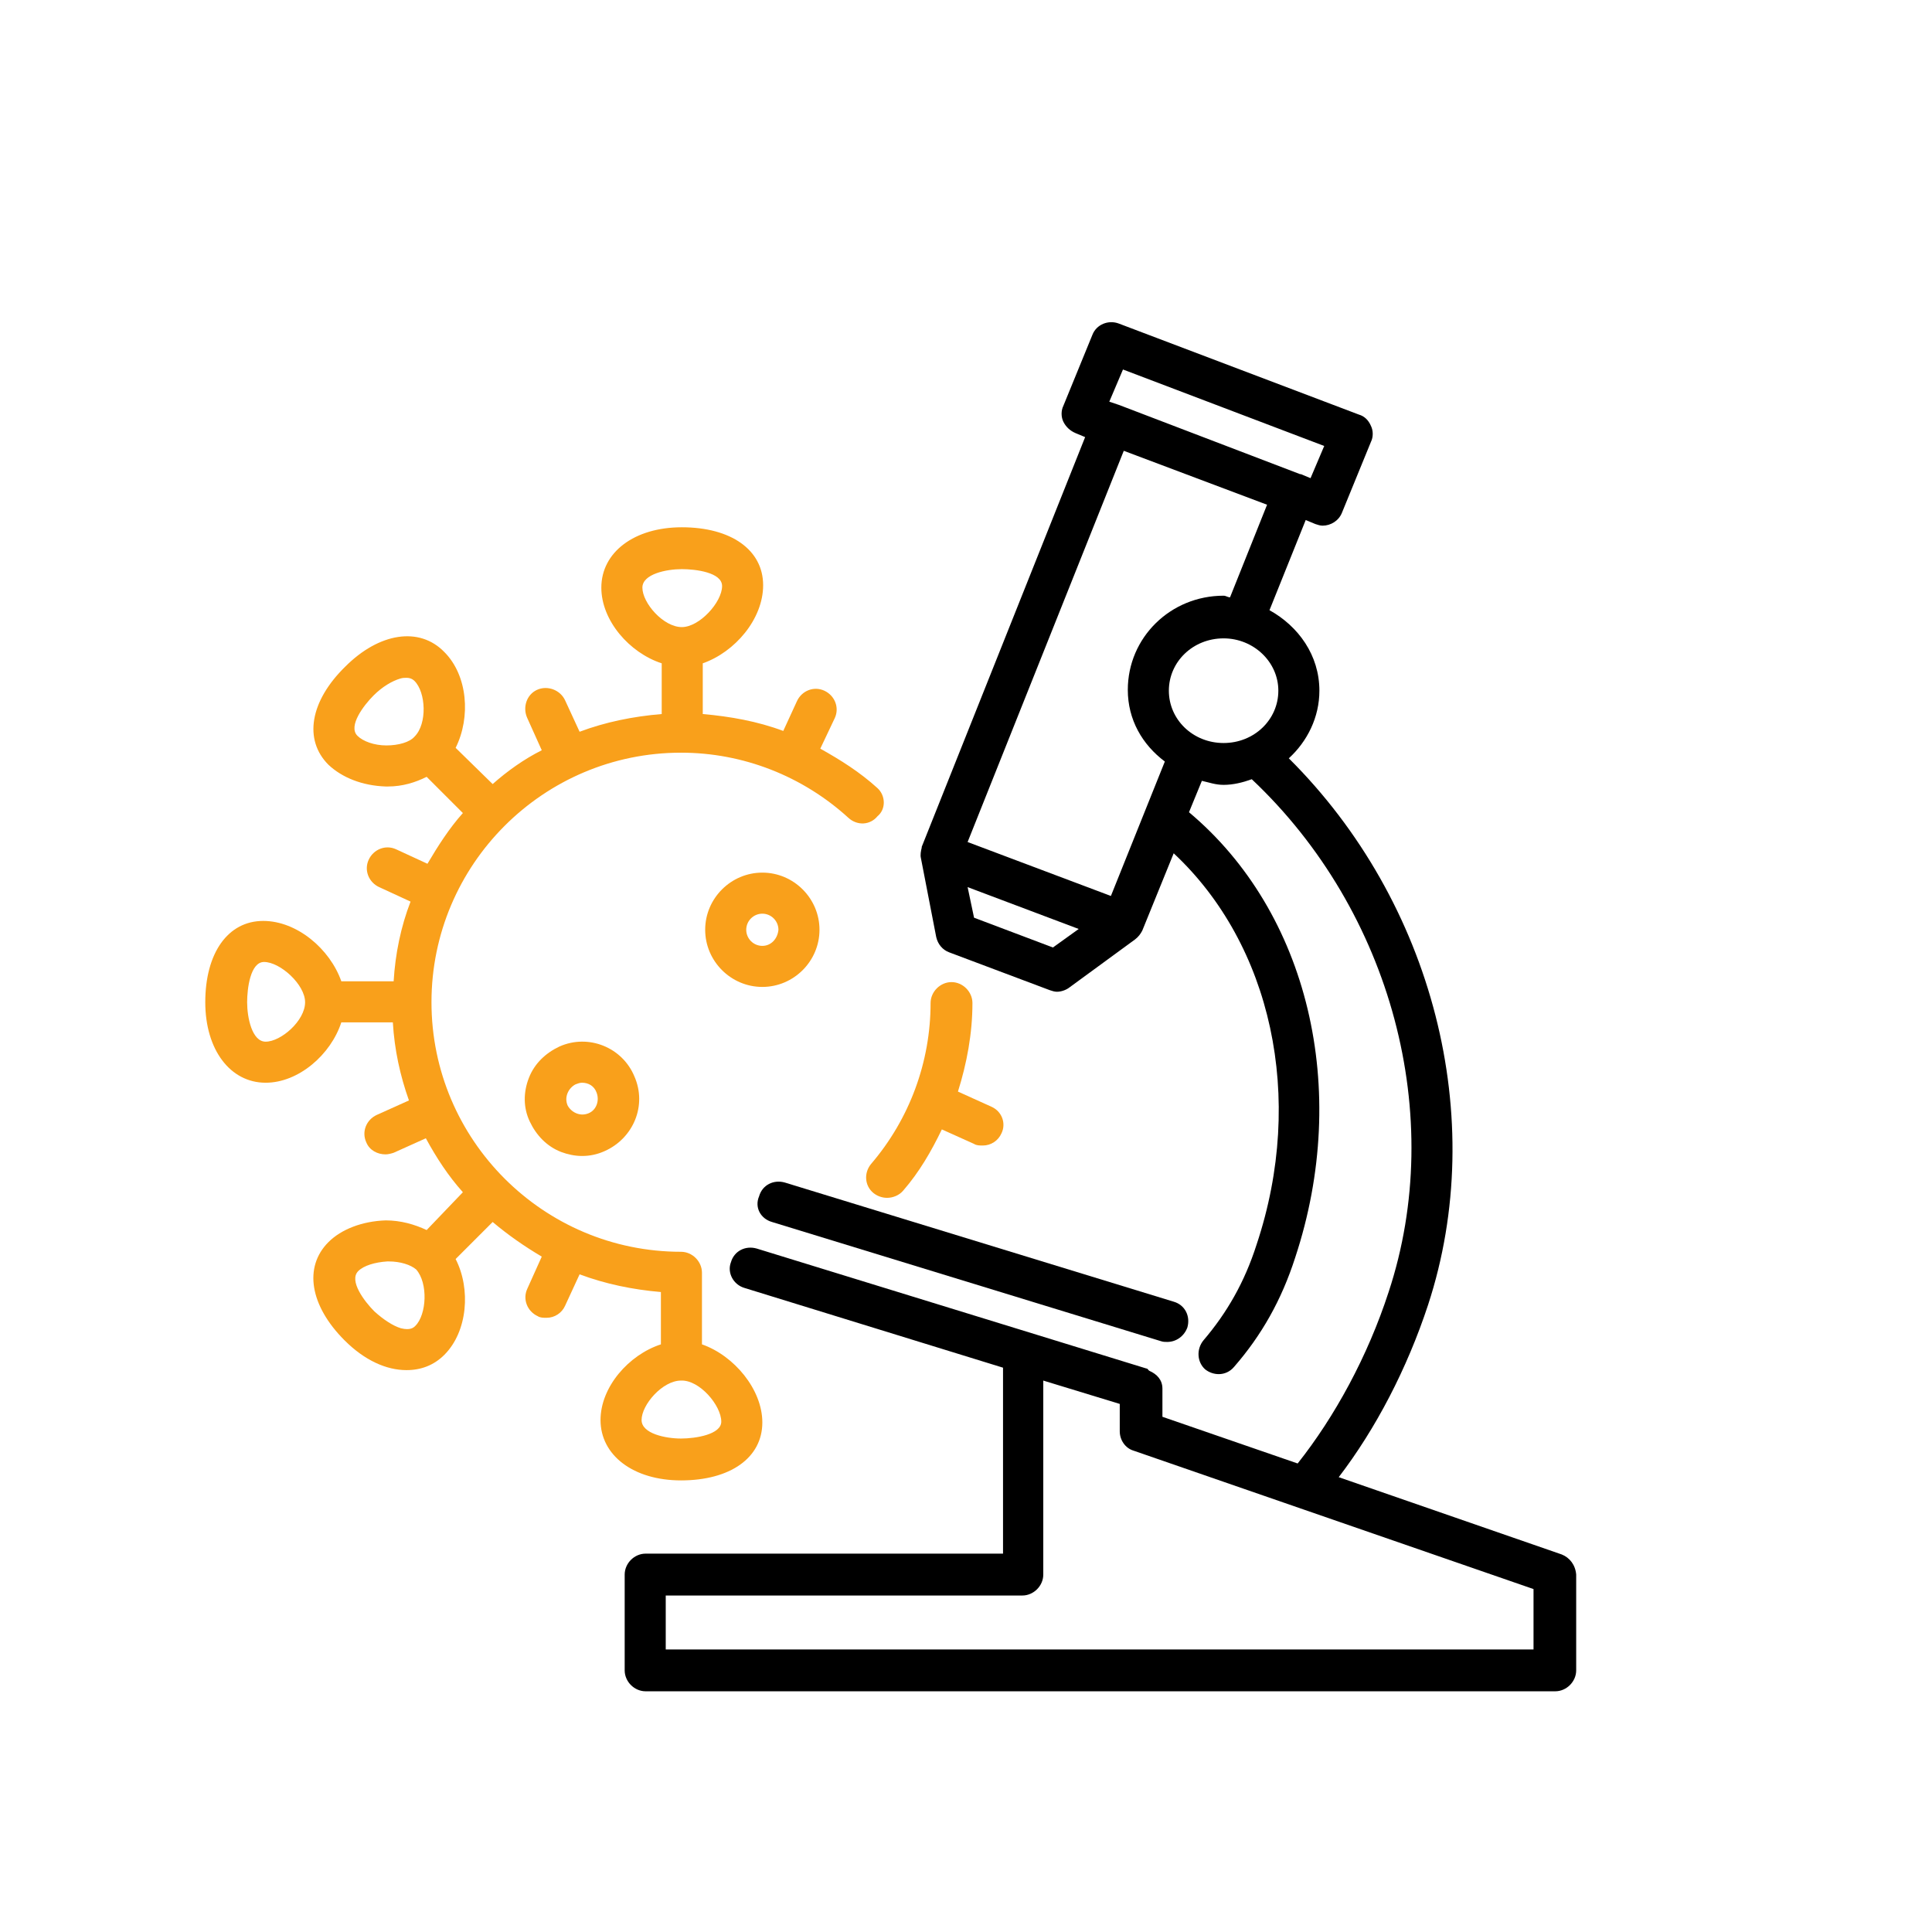 <svg enable-background="new 0 0 24 24" viewBox="0 0 24 24" xmlns="http://www.w3.org/2000/svg"><path d="m0 0h24v24h-24z" fill="none"/><g fill="#f9a01b"><path d="m10.9 9.79c-.22-.2-.46-.35-.71-.49l.18-.38c.06-.13 0-.28-.13-.34s-.28 0-.34.13l-.17.37c-.32-.12-.66-.18-1-.21v-.63c.4-.14.75-.55.75-.97 0-.44-.4-.72-1.01-.72-.59 0-1 .31-1 .75 0 .41.35.81.75.94v.63c-.36.03-.7.1-1.02.22l-.18-.39c-.06-.13-.22-.19-.35-.13s-.18.22-.12.35l.18.4c-.22.11-.43.26-.61.42l-.46-.45c.19-.38.15-.9-.14-1.19-.31-.32-.81-.24-1.23.18-.44.43-.52.91-.21 1.22.17.16.42.26.71.27h.03c.18 0 .34-.05.48-.12l.45.45c-.17.19-.31.41-.44.63l-.39-.18c-.13-.06-.28 0-.34.13s0 .28.13.34l.39.18c-.12.31-.19.65-.21.99h-.65c-.14-.4-.55-.75-.97-.75-.44 0-.72.4-.72 1.01 0 .59.31 1 .75 1 .41 0 .81-.35.94-.75h.64c.02.34.09.66.2.97l-.4.18c-.13.06-.19.21-.13.34.04.1.14.15.24.15.03 0 .07-.01.1-.02l.4-.18c.13.24.28.47.46.67l-.45.47c-.15-.07-.32-.12-.51-.12-.29.01-.55.11-.71.27-.31.31-.23.79.2 1.22.25.25.52.37.77.37.18 0 .34-.06.47-.19.29-.29.33-.82.14-1.19l.46-.46c.19.16.39.3.61.43l-.18.4c-.06.13 0 .28.13.34.03.02.07.02.11.02.1 0 .19-.06.23-.15l.18-.39c.32.12.66.19 1.01.22v.65c-.4.13-.75.53-.75.94 0 .44.41.75 1 .75.61 0 1.01-.28 1.01-.72 0-.41-.35-.83-.75-.97v-.87s0 0 0-.01c0 0 0 0 0-.01 0-.14-.12-.26-.26-.26-1.71 0-3.1-1.39-3.1-3.1s1.39-3.1 3.1-3.1c.77 0 1.51.29 2.08.81.11.1.27.09.36-.02.11-.09.1-.26 0-.35zm-2.92-2.49c0-.17.3-.23.49-.23.17 0 .5.04.5.21 0 .2-.28.51-.5.51-.23 0-.49-.3-.49-.49zm-3.18 1.96c-.15 0-.29-.05-.36-.12-.12-.12.08-.38.2-.5.11-.11.23-.18.33-.21.03-.01.06-.01.08-.01.06 0 .09.03.1.04.14.14.16.53 0 .69-.06.07-.2.11-.35.11zm-1.5 3.68c-.17 0-.23-.3-.23-.49 0-.17.04-.5.21-.5.2 0 .51.28.51.5 0 .23-.3.49-.49.49zm1.86 3.53c-.02.02-.06.06-.18.03-.1-.03-.22-.11-.33-.21-.12-.12-.32-.38-.2-.5.07-.07.21-.11.36-.12h.02c.14 0 .27.04.34.1.15.17.13.56-.01.7zm3.8 1.19c0 .16-.32.21-.5.21-.19 0-.49-.06-.49-.23 0-.19.26-.49.49-.49.23-.01.5.31.5.51z"/><path d="m12.32 13.75-.42-.19c.11-.35.18-.72.18-1.1 0-.14-.12-.26-.26-.26s-.26.12-.26.26c0 .73-.26 1.44-.74 2-.09.11-.08.27.03.36.05.04.11.06.17.06.07 0 .15-.03.2-.09.2-.23.35-.49.48-.76l.4.18c.03.02.07.02.11.02.1 0 .19-.06.23-.15.06-.12.01-.27-.12-.33z"/><path d="m6.95 13c-.17.08-.31.21-.38.39s-.07.37.01.54.21.31.39.38c.08.03.17.05.26.05.1 0 .19-.02.28-.06.36-.16.53-.57.37-.93-.15-.36-.57-.53-.93-.37zm.36.83c-.05.02-.1.02-.15 0s-.09-.06-.11-.1c-.02-.05-.02-.1 0-.15s.06-.09.1-.11c.03-.01.05-.02.08-.02.08 0 .15.04.18.12.04.1 0 .22-.1.26z"/><path d="m9.47 10.84c-.39 0-.71.32-.71.71s.32.71.71.71.71-.32.71-.71-.32-.71-.71-.71zm0 .91c-.11 0-.2-.09-.2-.2s.09-.2.2-.2.2.09.2.2c-.01.11-.09.2-.2.2z"/></g><path d="m19.4 19.31-2.77-.96c.46-.6.85-1.35 1.11-2.14.76-2.32.06-5.01-1.73-6.79.23-.21.38-.51.38-.84 0-.44-.26-.8-.62-1l.45-1.12.12.05c.03.01.06.02.09.02.1 0 .2-.06.24-.16l.36-.88c.03-.06.03-.14 0-.2-.03-.07-.08-.12-.15-.14l-2.98-1.13c-.13-.05-.28.01-.33.14l-.36.88c-.03.06-.03.14 0 .2s.08.11.15.14l.12.05-2.03 5.09v.01c-.01.04-.02.09-.01.13l.19.98c.02.09.08.16.16.19l1.25.47c.03.01.06.02.09.02.05 0 .11-.02.15-.05l.82-.6c.04-.03.07-.07.09-.11l.39-.96c1.21 1.13 1.64 3.03 1.03 4.86-.15.47-.37.85-.66 1.19-.09.11-.08.27.02.36.05.04.11.06.17.06.07 0 .14-.03.19-.09.34-.39.59-.83.76-1.36.69-2.09.16-4.29-1.32-5.53l.16-.39c.09.02.17.05.27.05.12 0 .24-.03.35-.07 1.74 1.64 2.42 4.19 1.7 6.37-.26.8-.67 1.55-1.13 2.13l-1.68-.58v-.35c0-.11-.07-.18-.16-.22-.02-.01-.02-.03-.04-.03l-4.84-1.49c-.14-.04-.28.03-.32.17-.05.13.03.28.17.32l3.21.99v.01 2.3h-4.44c-.14 0-.26.12-.26.26v1.19c0 .14.12.26.26.26h11.3c.14 0 .26-.12.26-.26v-1.19c-.01-.12-.08-.21-.18-.25zm-5.45-14.72 2.5.95-.17.4-.12-.05s0 0-.01 0l-2.25-.86-.12-.04zm-.87 7.18-.98-.37-.08-.38 1.38.52zm.72-.64-1.78-.67 1.94-4.86 1.78.67-.46 1.15c-.03 0-.05-.02-.08-.02-.66 0-1.19.52-1.19 1.17 0 .37.18.68.46.89zm.72-2.55c0-.36.3-.65.68-.65.37 0 .68.29.68.65s-.3.65-.68.65-.68-.29-.68-.65zm4.54 11.91h-10.79v-.67h4.43c.14 0 .26-.12.26-.26v-2.41l.95.29v.34c0 .11.07.21.17.24l4.97 1.72v.75z"/><path d="m9.59 15.18 4.83 1.48c.03.01.05.01.08.01.11 0 .21-.07.25-.18.04-.14-.03-.28-.17-.32l-4.83-1.48c-.14-.04-.28.03-.32.17-.06.14.02.28.16.32z"/></svg>